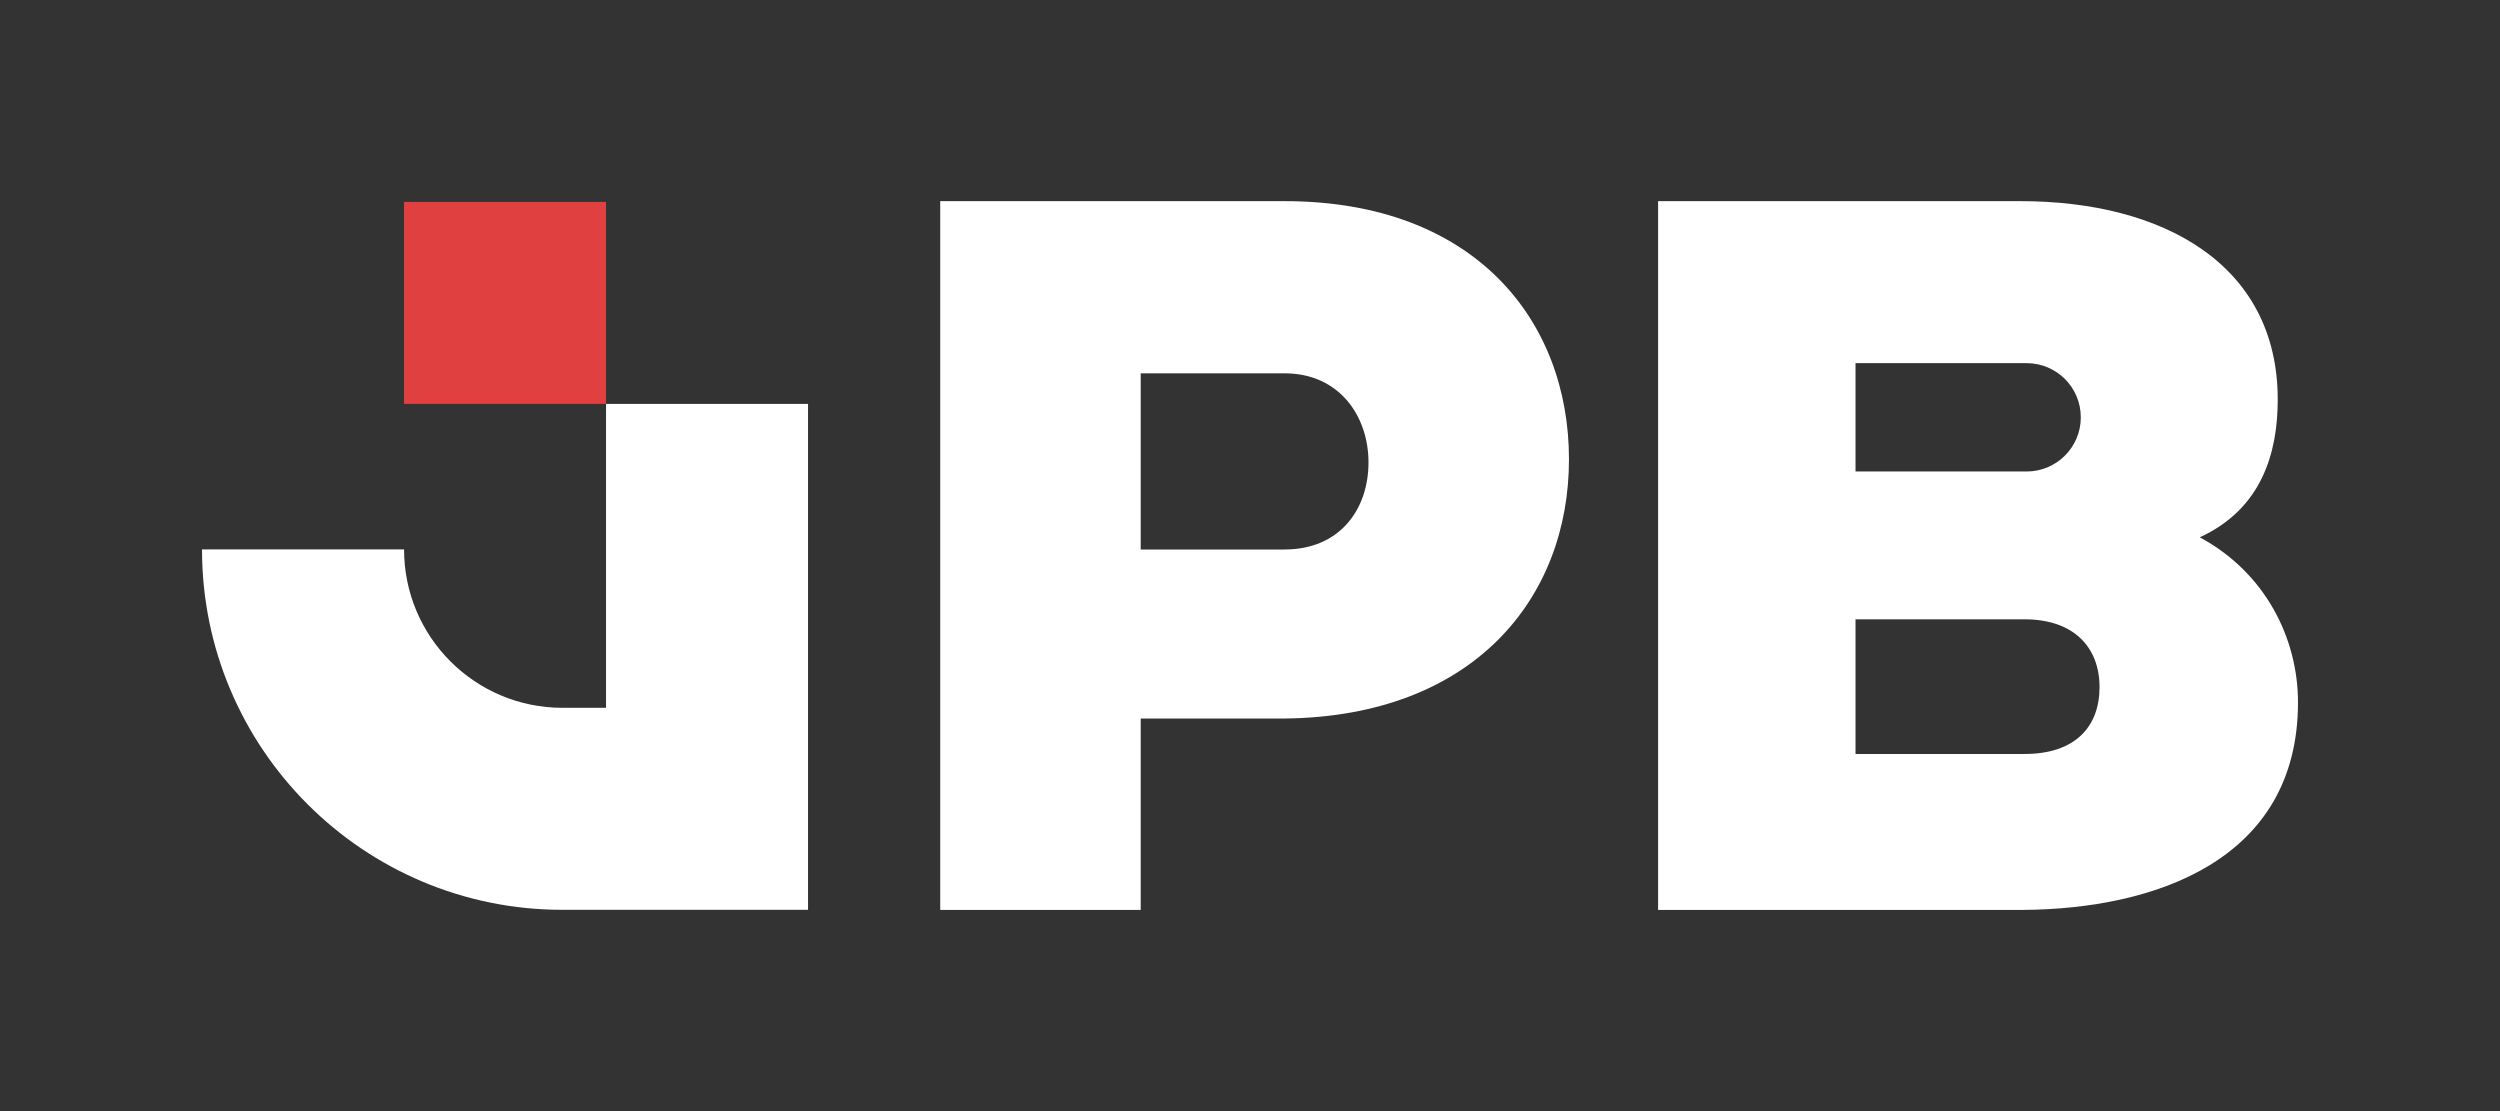 <svg xmlns="http://www.w3.org/2000/svg" id="LOGO" viewBox="0 0 639.08 284.03"><rect x="0" y="0" width="639.08" height="284.03" fill="#333333" stroke="none"/><defs><style>      .cls-1 {        fill: #e04040;      }      .cls-1, .cls-2 {        stroke-width: 0px;      }      .cls-2 {        fill: #fff;      }    </style></defs><path class="cls-2" d="m291.6,183.69v48.92h-51.25V51.42h88c48.66,0,72.73,30.54,72.73,66s-24.33,65.74-72.73,66.26h-36.75Zm0-43.22h36.75c14.24,0,21.48-10.35,21.48-22.26s-7.51-22.78-21.48-22.78h-36.75v45.04Z"></path><path class="cls-2" d="m516.52,51.42c36.24,0,65.74,16.05,65.74,50.73,0,13.72-4.14,27.95-19.93,35.2,16.82,9.06,25.11,25.88,25.11,42.19,0,40.64-37.01,52.8-70.14,53.06h-93.44V51.42h92.66Zm-42.19,69.11h43.74c7.65,0,13.85-6.2,13.85-13.85h0c0-7.65-6.2-13.85-13.85-13.85h-43.74v27.7Zm0,72.21h43.23c12.94,0,19.15-6.99,19.15-17.08s-6.47-17.34-19.15-17.34h-43.23v34.42Z"></path><g><rect class="cls-2" x="154.92" y="103.25" width="51.64" height="129.32"></rect><path class="cls-2" d="m103.28,140.44h0s-51.64,0-51.64,0h0c0,50.89,41.25,92.14,92.14,92.14h11.14l38.73-51.64h-49.86c-22.37,0-40.5-18.13-40.5-40.5Z"></path><rect class="cls-1" x="103.28" y="51.61" width="51.64" height="51.64"></rect></g></svg>